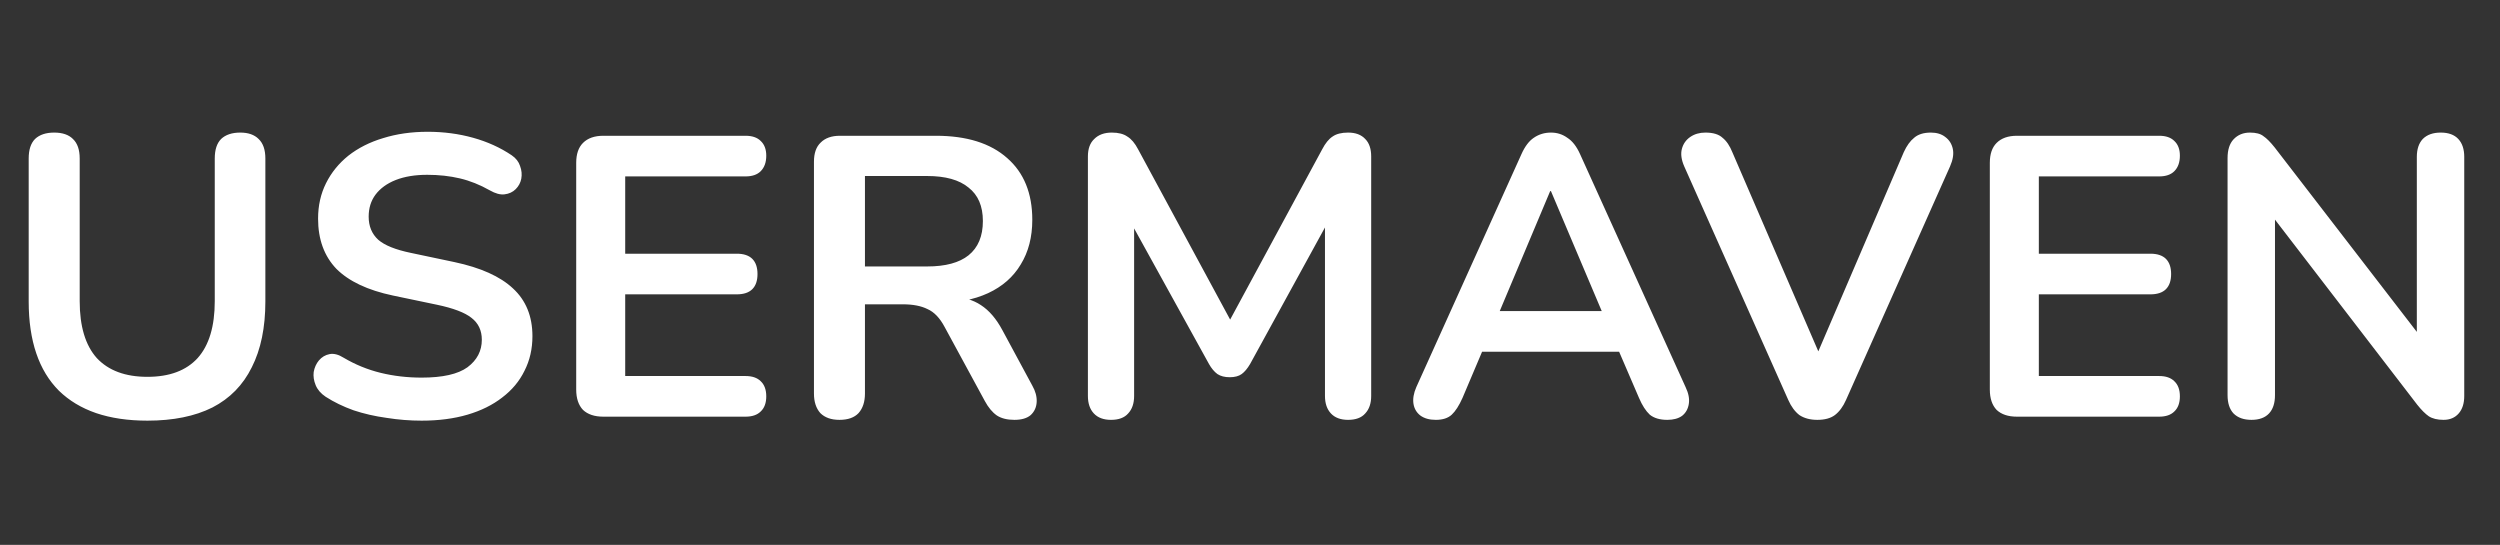 <svg width="156" height="34" viewBox="0 0 156 34" fill="none" xmlns="http://www.w3.org/2000/svg">
<rect x="0" y="0" width="156" height="34" fill="#333333" stroke="none"/>
<path d="M9.199 26.249C7.989 26.249 6.92 26.091 5.992 25.776C5.08 25.461 4.31 24.997 3.68 24.384C3.05 23.754 2.577 22.975 2.263 22.047C1.948 21.119 1.79 20.041 1.79 18.815V9.889C1.79 9.342 1.923 8.936 2.188 8.671C2.47 8.405 2.868 8.273 3.381 8.273C3.895 8.273 4.285 8.405 4.55 8.671C4.832 8.936 4.973 9.342 4.973 9.889V18.79C4.973 20.364 5.329 21.549 6.042 22.345C6.771 23.124 7.824 23.514 9.199 23.514C10.575 23.514 11.619 23.124 12.332 22.345C13.045 21.549 13.401 20.364 13.401 18.79V9.889C13.401 9.342 13.534 8.936 13.799 8.671C14.081 8.405 14.479 8.273 14.992 8.273C15.49 8.273 15.871 8.405 16.136 8.671C16.418 8.936 16.559 9.342 16.559 9.889V18.815C16.559 20.439 16.277 21.806 15.713 22.917C15.166 24.027 14.346 24.865 13.252 25.428C12.158 25.975 10.807 26.249 9.199 26.249ZM26.312 26.249C25.583 26.249 24.853 26.191 24.124 26.075C23.395 25.975 22.707 25.818 22.06 25.602C21.414 25.37 20.834 25.088 20.32 24.757C20.022 24.558 19.814 24.318 19.698 24.036C19.582 23.754 19.541 23.481 19.574 23.215C19.624 22.934 19.732 22.693 19.897 22.494C20.08 22.279 20.303 22.146 20.569 22.096C20.834 22.047 21.124 22.121 21.439 22.32C22.168 22.751 22.939 23.066 23.751 23.265C24.563 23.464 25.417 23.563 26.312 23.563C27.621 23.563 28.575 23.348 29.171 22.917C29.768 22.47 30.066 21.898 30.066 21.201C30.066 20.621 29.851 20.166 29.42 19.834C29.005 19.503 28.284 19.229 27.257 19.014L24.522 18.442C22.947 18.11 21.77 17.555 20.991 16.776C20.229 15.98 19.848 14.936 19.848 13.643C19.848 12.831 20.013 12.093 20.345 11.43C20.676 10.767 21.14 10.195 21.737 9.715C22.351 9.234 23.072 8.869 23.9 8.621C24.746 8.356 25.674 8.223 26.685 8.223C27.679 8.223 28.624 8.347 29.519 8.596C30.414 8.845 31.218 9.209 31.931 9.69C32.196 9.872 32.37 10.096 32.453 10.361C32.553 10.626 32.577 10.892 32.528 11.157C32.478 11.405 32.362 11.621 32.18 11.803C31.997 11.986 31.765 12.093 31.483 12.127C31.218 12.16 30.912 12.077 30.564 11.878C29.95 11.53 29.329 11.281 28.699 11.132C28.069 10.983 27.389 10.908 26.66 10.908C25.898 10.908 25.243 11.016 24.696 11.231C24.149 11.447 23.726 11.754 23.428 12.151C23.146 12.533 23.005 12.988 23.005 13.519C23.005 14.116 23.204 14.596 23.602 14.961C24 15.309 24.679 15.582 25.641 15.781L28.351 16.353C29.992 16.701 31.21 17.248 32.006 17.994C32.818 18.74 33.224 19.735 33.224 20.978C33.224 21.773 33.058 22.494 32.727 23.141C32.412 23.787 31.948 24.343 31.334 24.807C30.738 25.271 30.017 25.627 29.171 25.876C28.326 26.124 27.373 26.249 26.312 26.249ZM37.646 26C37.099 26 36.676 25.859 36.378 25.577C36.096 25.279 35.955 24.856 35.955 24.309V10.162C35.955 9.615 36.096 9.201 36.378 8.919C36.676 8.621 37.099 8.472 37.646 8.472H46.522C46.936 8.472 47.251 8.579 47.467 8.795C47.699 9.01 47.815 9.317 47.815 9.715C47.815 10.129 47.699 10.452 47.467 10.684C47.251 10.9 46.936 11.008 46.522 11.008H39.013V15.831H45.975C46.406 15.831 46.729 15.939 46.945 16.154C47.16 16.37 47.268 16.685 47.268 17.099C47.268 17.514 47.16 17.828 46.945 18.044C46.729 18.259 46.406 18.367 45.975 18.367H39.013V23.464H46.522C46.936 23.464 47.251 23.572 47.467 23.787C47.699 24.003 47.815 24.318 47.815 24.732C47.815 25.146 47.699 25.461 47.467 25.677C47.251 25.892 46.936 26 46.522 26H37.646ZM52.382 26.199C51.868 26.199 51.47 26.058 51.188 25.776C50.923 25.478 50.791 25.072 50.791 24.558V10.088C50.791 9.557 50.931 9.16 51.213 8.894C51.495 8.613 51.893 8.472 52.407 8.472H58.398C60.321 8.472 61.805 8.936 62.849 9.864C63.893 10.776 64.415 12.06 64.415 13.718C64.415 14.795 64.175 15.723 63.694 16.502C63.23 17.281 62.551 17.878 61.656 18.293C60.761 18.707 59.675 18.914 58.398 18.914L58.622 18.541H59.443C60.122 18.541 60.711 18.707 61.208 19.038C61.722 19.37 62.169 19.892 62.551 20.605L64.415 24.061C64.614 24.409 64.705 24.749 64.689 25.08C64.672 25.412 64.548 25.685 64.316 25.901C64.084 26.099 63.744 26.199 63.297 26.199C62.849 26.199 62.484 26.108 62.203 25.925C61.921 25.727 61.672 25.428 61.457 25.03L58.946 20.406C58.647 19.842 58.291 19.469 57.876 19.287C57.479 19.088 56.965 18.989 56.335 18.989H53.973V24.558C53.973 25.072 53.84 25.478 53.575 25.776C53.31 26.058 52.912 26.199 52.382 26.199ZM53.973 16.627H57.852C58.995 16.627 59.857 16.395 60.437 15.931C61.034 15.45 61.332 14.737 61.332 13.792C61.332 12.864 61.034 12.168 60.437 11.704C59.857 11.223 58.995 10.983 57.852 10.983H53.973V16.627ZM69.327 26.199C68.863 26.199 68.507 26.066 68.258 25.801C68.009 25.536 67.885 25.171 67.885 24.707V9.765C67.885 9.284 68.017 8.919 68.283 8.671C68.548 8.405 68.913 8.273 69.377 8.273C69.791 8.273 70.114 8.356 70.346 8.521C70.595 8.671 70.819 8.936 71.018 9.317L77.159 20.679H76.363L82.504 9.317C82.703 8.936 82.919 8.671 83.151 8.521C83.383 8.356 83.706 8.273 84.12 8.273C84.585 8.273 84.941 8.405 85.189 8.671C85.438 8.919 85.562 9.284 85.562 9.765V24.707C85.562 25.171 85.438 25.536 85.189 25.801C84.957 26.066 84.601 26.199 84.12 26.199C83.656 26.199 83.3 26.066 83.051 25.801C82.803 25.536 82.678 25.171 82.678 24.707V13.196H83.225L78.004 22.718C77.838 23 77.664 23.207 77.482 23.34C77.3 23.472 77.051 23.539 76.736 23.539C76.421 23.539 76.164 23.472 75.965 23.34C75.766 23.191 75.592 22.983 75.443 22.718L70.172 13.171H70.769V24.707C70.769 25.171 70.645 25.536 70.396 25.801C70.164 26.066 69.808 26.199 69.327 26.199ZM89.594 26.199C89.197 26.199 88.873 26.108 88.625 25.925C88.393 25.743 88.252 25.503 88.202 25.204C88.152 24.89 88.21 24.541 88.376 24.16L94.94 9.615C95.155 9.135 95.412 8.795 95.711 8.596C96.025 8.38 96.382 8.273 96.78 8.273C97.161 8.273 97.501 8.38 97.799 8.596C98.114 8.795 98.379 9.135 98.595 9.615L105.183 24.16C105.366 24.541 105.432 24.89 105.382 25.204C105.333 25.519 105.192 25.768 104.96 25.95C104.728 26.116 104.421 26.199 104.04 26.199C103.576 26.199 103.211 26.091 102.946 25.876C102.697 25.644 102.473 25.296 102.274 24.831L100.658 21.077L102.001 21.947H91.509L92.851 21.077L91.26 24.831C91.045 25.312 90.821 25.66 90.589 25.876C90.357 26.091 90.025 26.199 89.594 26.199ZM96.73 11.928L93.249 20.207L92.603 19.411H100.907L100.285 20.207L96.78 11.928H96.73ZM113.402 26.199C112.955 26.199 112.582 26.099 112.283 25.901C112.002 25.685 111.77 25.37 111.587 24.956L105.098 10.386C104.916 9.972 104.866 9.607 104.949 9.292C105.032 8.977 105.206 8.729 105.471 8.546C105.736 8.364 106.051 8.273 106.416 8.273C106.896 8.273 107.253 8.38 107.485 8.596C107.734 8.795 107.941 9.101 108.106 9.516L113.999 23.166H112.93L118.798 9.491C118.98 9.093 119.195 8.795 119.444 8.596C119.693 8.38 120.041 8.273 120.488 8.273C120.853 8.273 121.151 8.364 121.383 8.546C121.632 8.729 121.789 8.977 121.856 9.292C121.922 9.607 121.864 9.972 121.682 10.386L115.192 24.956C115.01 25.37 114.778 25.685 114.496 25.901C114.231 26.099 113.866 26.199 113.402 26.199ZM125.856 26C125.309 26 124.886 25.859 124.588 25.577C124.306 25.279 124.165 24.856 124.165 24.309V10.162C124.165 9.615 124.306 9.201 124.588 8.919C124.886 8.621 125.309 8.472 125.856 8.472H134.732C135.146 8.472 135.461 8.579 135.677 8.795C135.909 9.01 136.025 9.317 136.025 9.715C136.025 10.129 135.909 10.452 135.677 10.684C135.461 10.9 135.146 11.008 134.732 11.008H127.223V15.831H134.185C134.616 15.831 134.939 15.939 135.155 16.154C135.37 16.37 135.478 16.685 135.478 17.099C135.478 17.514 135.37 17.828 135.155 18.044C134.939 18.259 134.616 18.367 134.185 18.367H127.223V23.464H134.732C135.146 23.464 135.461 23.572 135.677 23.787C135.909 24.003 136.025 24.318 136.025 24.732C136.025 25.146 135.909 25.461 135.677 25.677C135.461 25.892 135.146 26 134.732 26H125.856ZM140.492 26.199C140.011 26.199 139.639 26.066 139.373 25.801C139.125 25.536 139 25.155 139 24.657V9.864C139 9.35 139.125 8.961 139.373 8.695C139.639 8.414 139.978 8.273 140.393 8.273C140.774 8.273 141.056 8.347 141.238 8.497C141.437 8.629 141.669 8.861 141.934 9.193L151.457 21.549H150.81V9.789C150.81 9.309 150.935 8.936 151.183 8.671C151.448 8.405 151.821 8.273 152.302 8.273C152.783 8.273 153.147 8.405 153.396 8.671C153.645 8.936 153.769 9.309 153.769 9.789V24.707C153.769 25.171 153.653 25.536 153.421 25.801C153.189 26.066 152.874 26.199 152.476 26.199C152.095 26.199 151.788 26.124 151.556 25.975C151.341 25.826 151.1 25.586 150.835 25.254L141.338 12.897H141.959V24.657C141.959 25.155 141.835 25.536 141.586 25.801C141.338 26.066 140.973 26.199 140.492 26.199Z" fill="white"/>
</svg>
